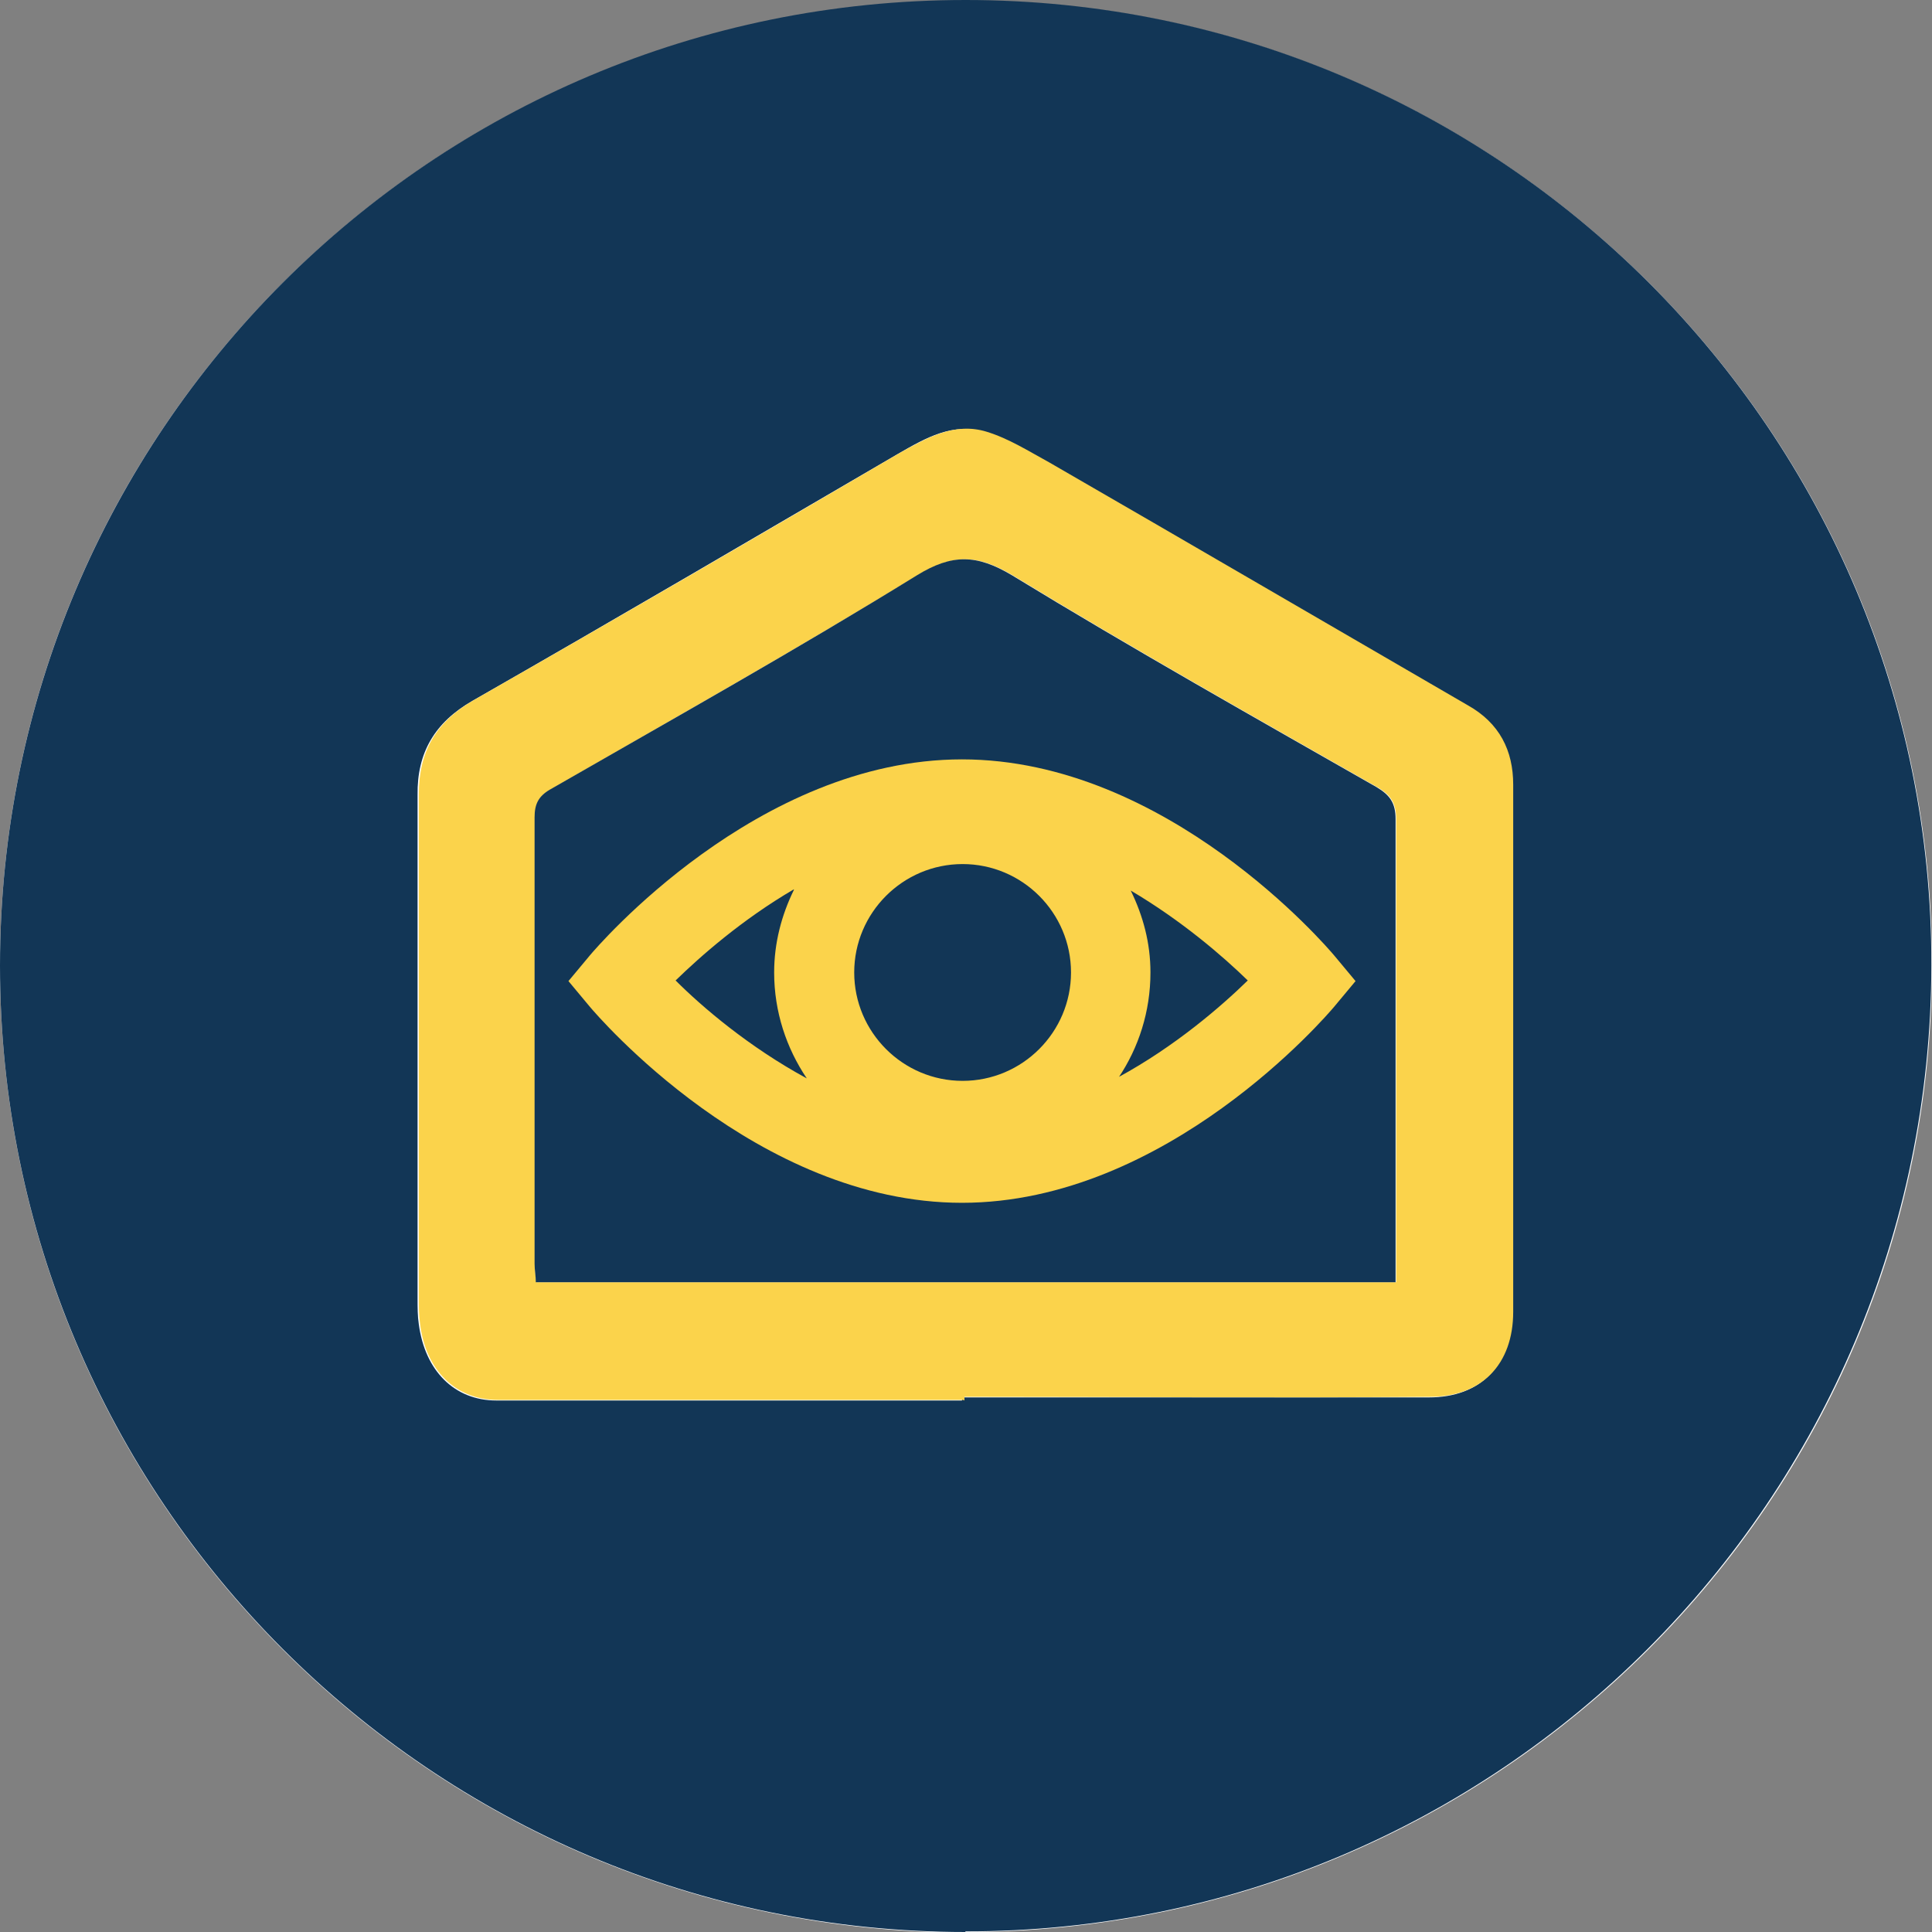 <?xml version="1.0" encoding="UTF-8"?>
<svg xmlns="http://www.w3.org/2000/svg" id="Layer_2" viewBox="0 0 31.37 31.37">
  <rect x="0" y="0" width="31.37" height="31.37" fill="#808080" stroke="none"/>
  <defs>
    <style>.cls-1{fill:#123656;}.cls-1,.cls-2,.cls-3{stroke-width:0px;}.cls-2{fill:#fff;}.cls-3{fill:#fbd34b;}</style>
  </defs>
  <g id="Layer_1-2">
    <path class="cls-2" d="m15.68,31.37c8.65,0,15.68-7.01,15.69-15.68.02-8.65-7.01-15.68-15.68-15.68S0,7,0,15.68s7.01,15.69,15.68,15.7h0Z"></path>
    <path class="cls-1" d="m15.68,31.37C7.01,31.37,0,24.34,0,15.68S7.01,0,15.68,0s15.7,7.03,15.68,15.68c-.02,8.67-7.04,15.69-15.69,15.68Zm-.04-8.64v-.04c2.52,0,5.04,0,7.56,0,.84,0,1.35-.52,1.35-1.38,0-2.86,0-5.71,0-8.56,0-.56-.22-.99-.74-1.29-2.27-1.3-4.53-2.63-6.79-3.94-.33-.19-.66-.39-1.02-.5-.52-.17-.97.09-1.42.35-2.3,1.34-4.6,2.69-6.91,4.01-.61.35-.9.84-.89,1.53,0,2.73,0,5.45,0,8.18,0,.14,0,.28.02.41.1.76.58,1.24,1.26,1.24h7.56v-.02Z"></path>
    <path class="cls-3" d="m15.64,22.73h-7.56c-.68,0-1.17-.48-1.26-1.24-.02-.14-.02-.28-.02-.41v-8.18c0-.7.28-1.18.89-1.53,2.31-1.32,4.61-2.66,6.91-4.01.45-.25.9-.51,1.42-.35.36.11.69.32,1.02.5,2.27,1.31,4.53,2.63,6.79,3.94.52.29.74.74.74,1.29,0,2.86,0,5.71,0,8.56,0,.85-.51,1.38-1.35,1.38-2.52.02-5.04,0-7.56,0v.06Zm7.03-1.91v-7.52c0-.25-.08-.39-.31-.52-1.98-1.13-3.97-2.25-5.92-3.44-.57-.34-.96-.35-1.54,0-1.96,1.2-3.97,2.33-5.96,3.48-.2.11-.25.24-.25.45v7.25c0,.1,0,.21.02.3h13.98Z"></path>
    <path class="cls-1" d="m22.67,20.82h-13.97c0-.1-.02-.2-.02-.3v-7.25c0-.21.06-.34.25-.45,2-1.15,4-2.27,5.96-3.48.57-.35.97-.34,1.54,0,1.95,1.19,3.94,2.31,5.92,3.44.22.13.31.26.31.52,0,2.39,0,4.76,0,7.15v.37h0Z"></path>
    <path class="cls-3" d="m21.66,15.51c-.11-.13-2.71-3.18-6.04-3.18s-5.93,3.05-6.04,3.18l-.35.42.35.42c.11.13,2.71,3.18,6.04,3.18s5.93-3.05,6.04-3.18l.35-.42-.35-.42Zm-6.03,2.04c-.97,0-1.76-.79-1.76-1.76s.79-1.76,1.76-1.76,1.76.79,1.76,1.76-.79,1.76-1.76,1.76Zm-2.74-3.1c-.2.41-.32.86-.32,1.34,0,.64.2,1.23.53,1.72-.94-.51-1.7-1.16-2.13-1.59.4-.39,1.08-.99,1.92-1.48Zm5.27,3.05c.33-.49.52-1.08.52-1.71,0-.48-.12-.92-.32-1.33.83.49,1.5,1.07,1.9,1.46-.43.42-1.18,1.07-2.1,1.57Z"></path>
  </g>
</svg>
